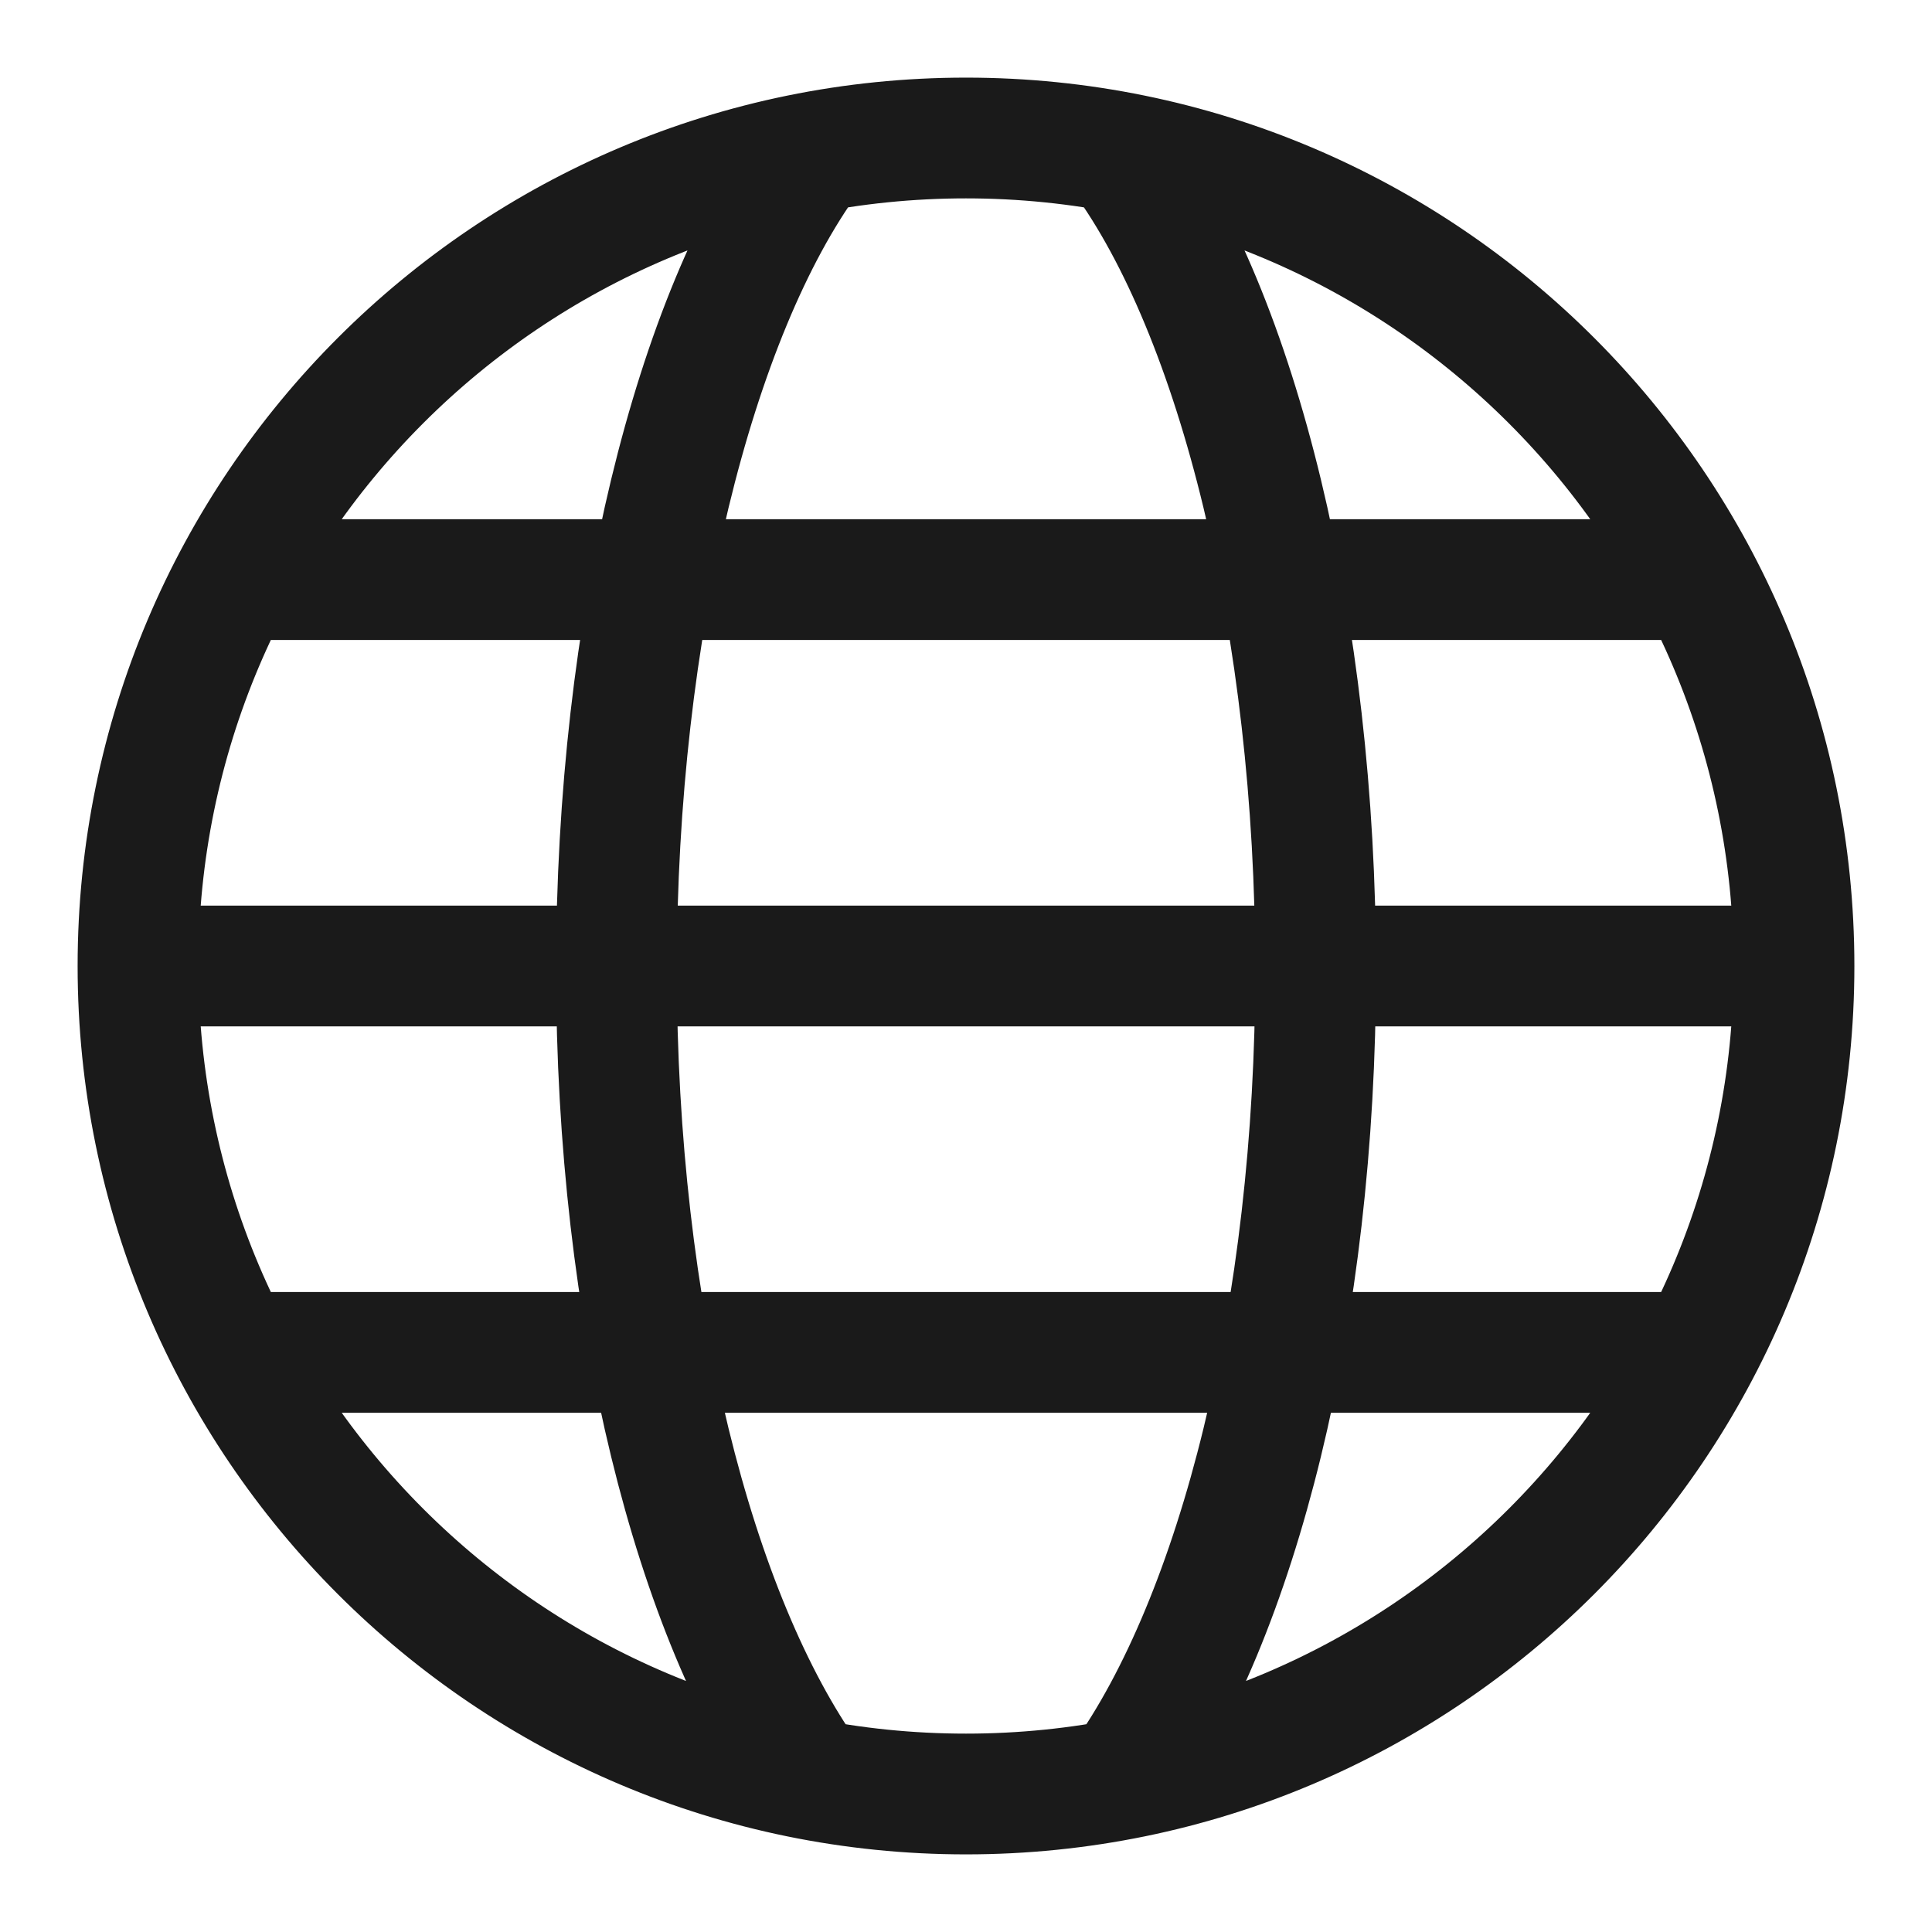 <svg width="28" height="28" viewBox="0 0 28 28" fill="none" xmlns="http://www.w3.org/2000/svg">
<path d="M26 14C26 20.627 20.627 26 14 26C7.373 26 2 20.627 2 14M26 14C26 7.373 20.627 2 14 2C7.373 2 2 7.373 2 14M26 14H2M11.739 25.787C10.064 23.44 8.934 19.035 8.934 14.053C8.934 9.072 10.064 4.56 11.739 2.267M16.261 25.787C17.936 23.44 19.067 19.035 19.067 14.053C19.067 9.072 17.936 4.56 16.261 2.267M3.387 19.6H24.613M3.387 8.4H24.613" stroke="#1A1A1A" stroke-width="1.75" stroke-linecap="round" stroke-linejoin="round"/>
</svg>
